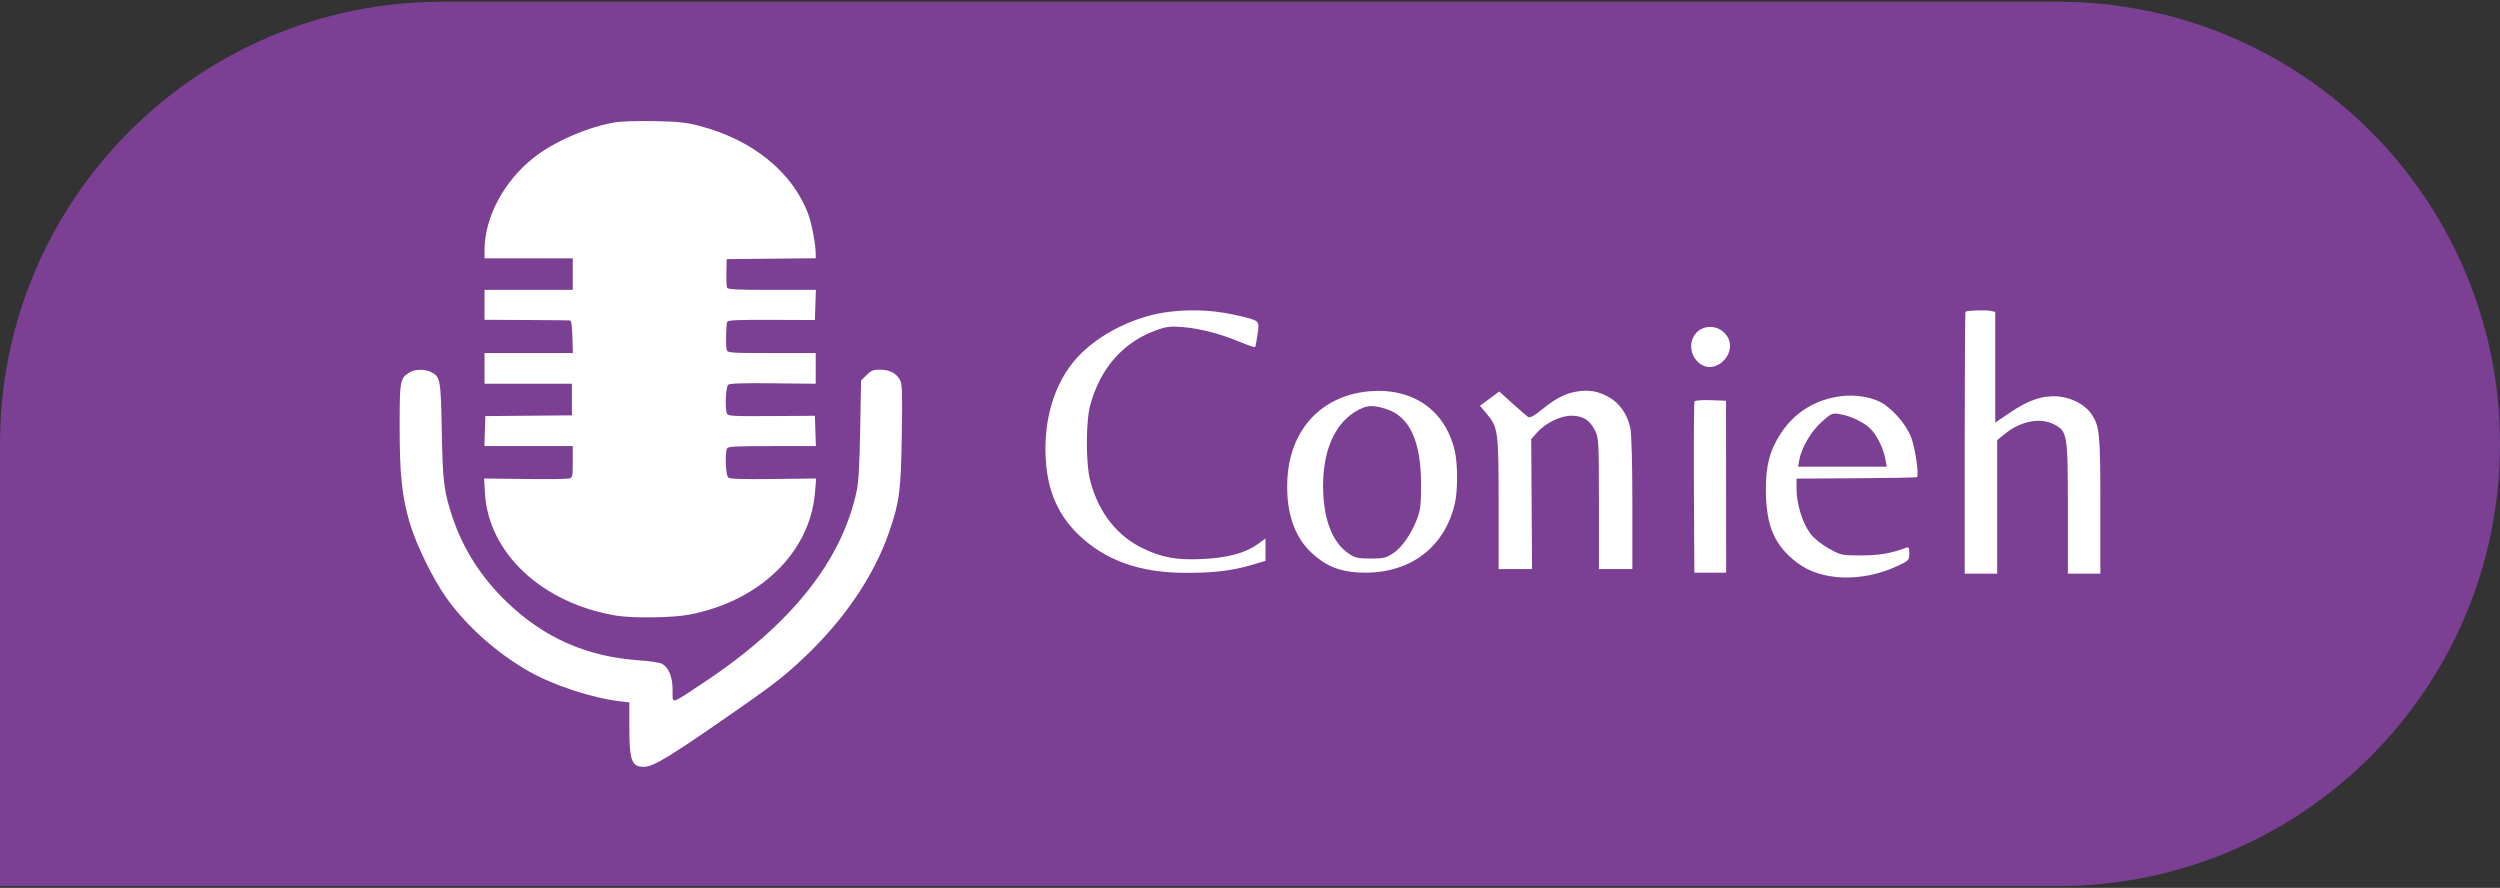 <svg xmlns="http://www.w3.org/2000/svg" width="107" height="38" viewBox="0 0 107 38" fill="none"><rect x="0" y="0" width="107" height="38" fill="#333333" stroke="none"/><path d="M0 19C0 8.548 8.473 0.075 18.925 0.075H88.075C98.527 0.075 107 8.548 107 19C107 29.452 98.527 37.925 88.075 37.925H0V19Z" fill="#7B4094"></path><path d="M22.84 6.75C23.735 6.045 25.219 5.407 26.378 5.229C26.626 5.192 27.373 5.171 28.04 5.185C29.051 5.205 29.364 5.239 29.939 5.389C32.201 5.977 33.914 7.363 34.587 9.149C34.745 9.568 34.913 10.462 34.913 10.882V11.053L33.008 11.072L31.102 11.091L31.09 11.65C31.083 11.958 31.095 12.254 31.116 12.308C31.146 12.389 31.498 12.407 33.036 12.407H34.919L34.898 13.052L34.878 13.697L33.016 13.69C31.563 13.684 31.148 13.703 31.124 13.774C31.071 13.93 31.055 14.819 31.103 14.968C31.146 15.105 31.212 15.11 33.031 15.11H34.913L34.913 15.768V16.425L33.089 16.405C31.787 16.391 31.237 16.409 31.166 16.467C31.063 16.553 31.022 17.471 31.111 17.703C31.151 17.807 31.355 17.818 33.017 17.808L34.878 17.796L34.898 18.445L34.919 19.093H33.036C31.385 19.093 31.148 19.107 31.11 19.205C31.021 19.438 31.064 20.353 31.168 20.439C31.241 20.5 31.772 20.517 33.1 20.501L34.93 20.48L34.882 21.078C34.672 23.65 32.502 25.748 29.469 26.312C28.773 26.442 27.087 26.464 26.401 26.352C23.23 25.838 20.912 23.69 20.758 21.126L20.719 20.48L22.456 20.5C23.412 20.512 24.265 20.503 24.353 20.481C24.506 20.443 24.514 20.407 24.514 19.767V19.093H22.623H20.733L20.753 18.451L20.774 17.809L22.626 17.793L24.478 17.777V17.101V16.425H22.608H20.738L20.738 15.768V15.11H22.628H24.519L24.498 14.416C24.484 13.926 24.452 13.72 24.389 13.714C24.34 13.709 23.498 13.701 22.519 13.696L20.738 13.687V13.047V12.407H22.626H24.514V11.731V11.056H22.626H20.738L20.739 10.682C20.744 9.301 21.574 7.748 22.84 6.75Z" fill="white"></path><path d="M17.105 18.265C17.105 16.285 17.123 16.189 17.524 15.941C17.76 15.794 18.19 15.789 18.461 15.929C18.846 16.128 18.867 16.246 18.908 18.453C18.947 20.61 18.998 21.021 19.359 22.114C19.815 23.494 20.603 24.725 21.709 25.783C23.301 27.308 25.119 28.107 27.354 28.262C27.84 28.295 28.256 28.361 28.351 28.418C28.633 28.588 28.788 28.989 28.788 29.548C28.788 30.149 28.661 30.18 30.105 29.223C33.851 26.741 36.027 24.018 36.666 21.011C36.748 20.625 36.789 19.906 36.816 18.384L36.853 16.289L37.087 16.055C37.284 15.857 37.373 15.821 37.652 15.821C38.068 15.821 38.368 15.973 38.516 16.259C38.617 16.453 38.627 16.746 38.596 18.622C38.558 21.008 38.499 21.468 38.073 22.72C37.428 24.618 36.153 26.506 34.399 28.159C33.65 28.865 33.158 29.257 32.029 30.048C28.706 32.372 27.984 32.82 27.554 32.82C27.032 32.82 26.936 32.554 26.936 31.103L26.936 30.062L26.526 30.014C25.345 29.876 23.682 29.33 22.643 28.738C21.264 27.953 19.968 26.8 19.111 25.596C18.529 24.779 17.811 23.311 17.538 22.382C17.2 21.229 17.105 20.326 17.105 18.265Z" fill="white"></path><path fill-rule="evenodd" clip-rule="evenodd" d="M50.117 13.336C48.612 13.5 47.008 14.293 46.073 15.337C45.22 16.289 44.745 17.669 44.745 19.204C44.744 20.764 45.182 21.924 46.118 22.843C47.284 23.987 48.775 24.521 50.797 24.518C51.993 24.516 52.735 24.425 53.572 24.179L54.164 24.005V23.526V23.046L53.824 23.293C53.306 23.668 52.545 23.874 51.49 23.925C50.368 23.979 49.758 23.872 48.931 23.478C47.809 22.942 47.025 21.944 46.666 20.594C46.468 19.849 46.467 18.05 46.664 17.332C47.099 15.748 48.069 14.648 49.485 14.134C49.922 13.975 50.091 13.955 50.633 14C51.373 14.062 52.239 14.288 53.084 14.64C53.413 14.777 53.699 14.873 53.718 14.853C53.738 14.833 53.785 14.588 53.824 14.308C53.904 13.717 53.92 13.734 53.101 13.534C52.087 13.286 51.151 13.224 50.117 13.336ZM58.498 16.758C56.484 16.982 55.172 18.462 55.096 20.594C55.048 21.941 55.396 22.968 56.131 23.656C56.731 24.218 57.32 24.462 58.175 24.504C60.258 24.605 61.805 23.496 62.262 21.576C62.398 21.003 62.397 19.861 62.261 19.283C61.844 17.515 60.401 16.547 58.498 16.758ZM67.487 16.758C67.004 16.832 66.576 17.053 65.984 17.535C65.653 17.805 65.477 17.899 65.403 17.848C65.345 17.807 65.042 17.544 64.731 17.264L64.165 16.755L63.754 17.062L63.343 17.368L63.617 17.693C64.121 18.29 64.141 18.435 64.141 21.549V24.356H64.856L65.572 24.356L65.554 21.576L65.536 18.795L65.773 18.525C66.143 18.104 66.793 17.786 67.274 17.793C67.76 17.799 68.04 17.978 68.27 18.433C68.424 18.736 68.434 18.916 68.434 21.555V24.356H69.149H69.865V21.539C69.865 19.86 69.83 18.558 69.778 18.317C69.65 17.72 69.31 17.239 68.837 16.984C68.376 16.735 68.02 16.676 67.487 16.758ZM58.163 17.532C57.101 18.071 56.546 19.39 56.637 21.158C56.7 22.38 57.079 23.258 57.735 23.701C57.992 23.875 58.13 23.906 58.662 23.906C59.202 23.906 59.332 23.876 59.616 23.688C59.997 23.436 60.38 22.893 60.639 22.238C60.794 21.848 60.821 21.622 60.821 20.717C60.821 18.873 60.323 17.809 59.316 17.501C58.763 17.332 58.544 17.338 58.163 17.532Z" fill="white"></path><path fill-rule="evenodd" clip-rule="evenodd" d="M84.124 13.342C84.105 13.361 84.089 15.89 84.089 18.964V24.552H84.784H85.479V21.695V18.839L85.782 18.589C86.467 18.025 87.309 17.855 87.908 18.161C88.485 18.455 88.505 18.574 88.505 21.773V24.552H89.2H89.895V21.621C89.895 18.505 89.865 18.215 89.49 17.689C89.22 17.309 88.663 17.02 88.105 16.969C87.45 16.91 86.826 17.117 86.031 17.657L85.397 18.087V15.72V13.352L85.213 13.307C85.015 13.259 84.182 13.286 84.124 13.342ZM72.615 14.232C72.216 14.648 72.349 15.367 72.874 15.636C73.49 15.952 74.265 15.175 73.989 14.518C73.756 13.964 73.019 13.811 72.615 14.232ZM78.807 16.955C77.712 17.093 76.832 17.631 76.234 18.526C75.756 19.243 75.574 19.917 75.579 20.955C75.587 22.515 75.939 23.338 76.919 24.086C77.951 24.874 79.692 24.93 81.206 24.226C81.697 23.997 81.718 23.976 81.718 23.689C81.718 23.453 81.691 23.399 81.592 23.438C80.958 23.681 80.448 23.77 79.673 23.772C78.839 23.775 78.799 23.766 78.283 23.482C77.967 23.307 77.645 23.049 77.488 22.845C77.158 22.413 76.893 21.572 76.893 20.955V20.484L79.443 20.469C80.846 20.46 82.016 20.44 82.044 20.422C82.143 20.361 81.975 19.187 81.801 18.726C81.585 18.151 80.954 17.436 80.448 17.191C80.004 16.976 79.365 16.884 78.807 16.955ZM72.526 17.178C72.501 17.219 72.489 18.886 72.499 20.882L72.518 24.511H73.198H73.879L73.876 20.831L73.873 17.151L73.223 17.128C72.865 17.114 72.552 17.137 72.526 17.178ZM77.969 18.055C77.517 18.461 77.111 19.146 77.013 19.671L76.957 19.972H78.856H80.754L80.698 19.666C80.612 19.199 80.347 18.652 80.067 18.363C79.786 18.073 79.21 17.797 78.721 17.719C78.422 17.671 78.369 17.695 77.969 18.055Z" fill="white"></path></svg>